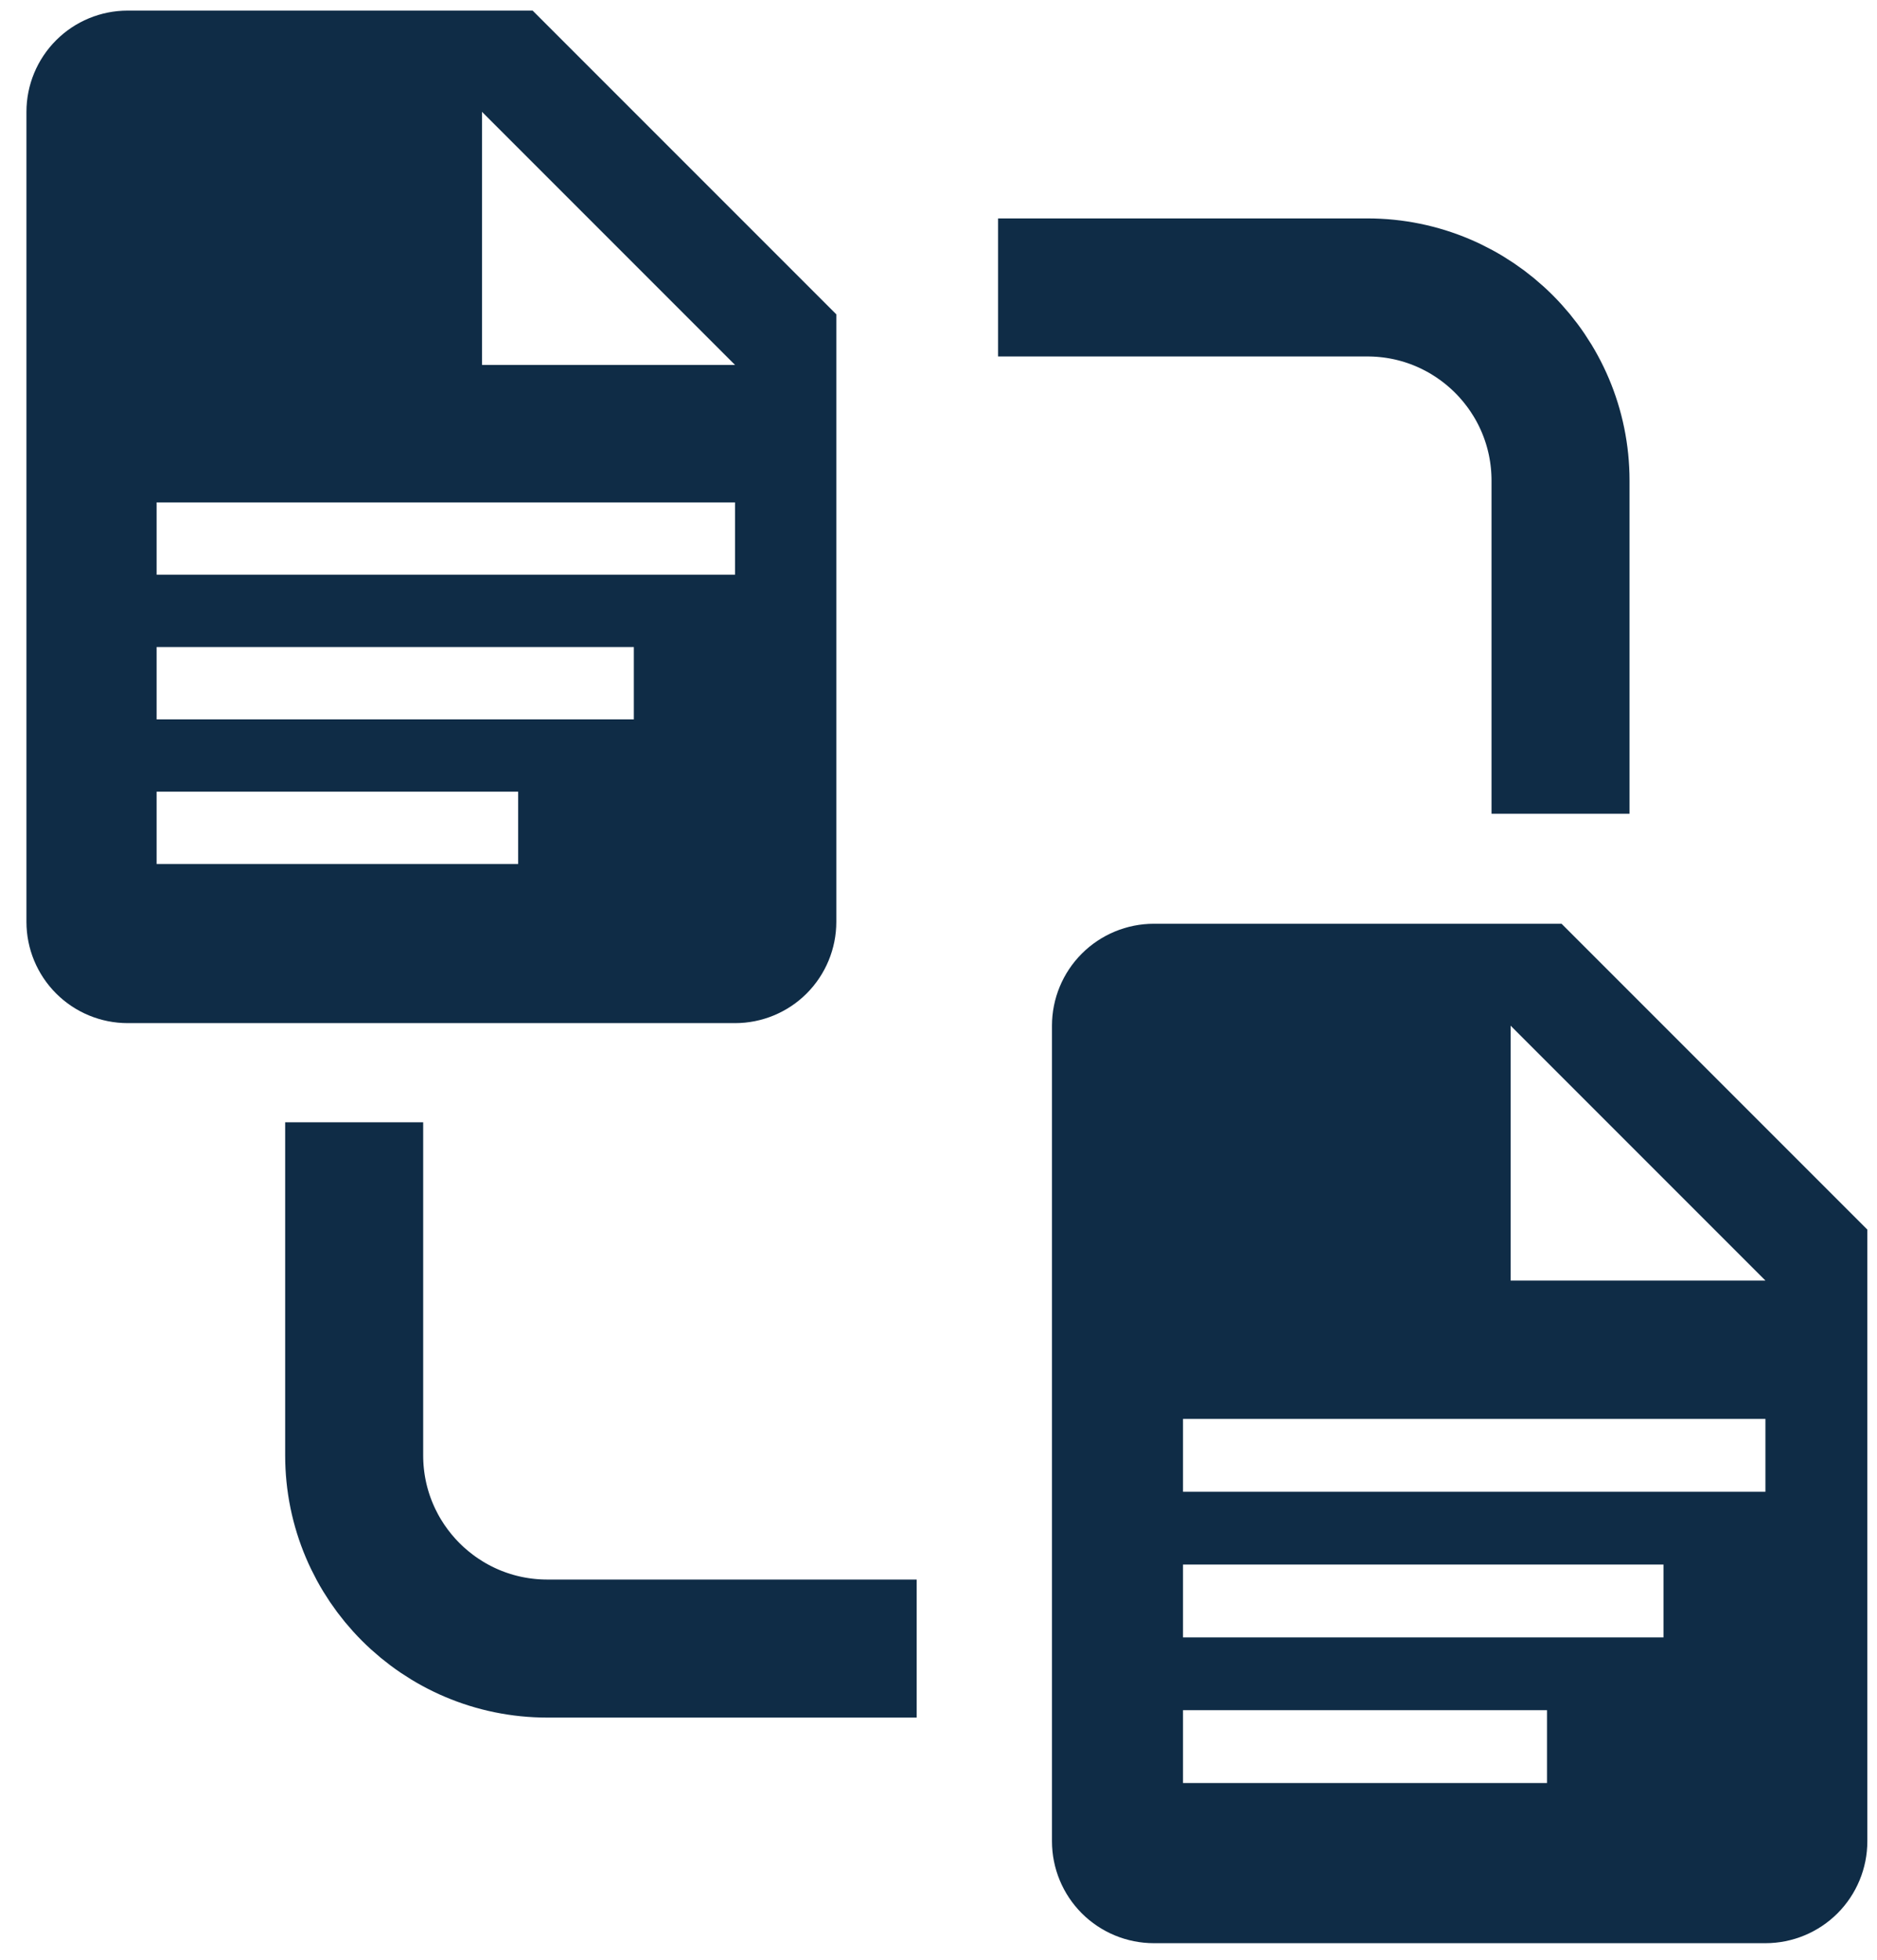 <?xml version="1.0" encoding="UTF-8"?> <svg xmlns="http://www.w3.org/2000/svg" width="68" height="71" viewBox="0 0 68 71" fill="none"><path d="M36.158 10.411H49.535C53.401 10.411 56.535 13.545 56.535 17.411V29.474" stroke="#0F2C46" stroke-width="5"></path><path d="M33.209 59.712L19.831 59.712C15.965 59.712 12.831 56.578 12.831 52.712L12.831 40.649" stroke="#0F2C46" stroke-width="5"></path><path fill-rule="evenodd" clip-rule="evenodd" d="M19.296 0.384L30.298 11.386V33.391C30.298 34.363 29.911 35.296 29.224 35.984C28.536 36.672 27.603 37.058 26.63 37.058H4.626C3.653 37.058 2.72 36.672 2.033 35.984C1.345 35.296 0.958 34.363 0.958 33.391V4.051C0.958 3.079 1.345 2.146 2.033 1.458C2.72 0.77 3.653 0.384 4.626 0.384H19.296ZM17.462 13.22H19.296H26.63L17.462 4.051V13.22ZM26.63 18.197H5.674V20.816H26.63V18.197ZM5.674 23.436H22.963V26.056H5.674V23.436ZM18.772 28.675H5.674V31.294H18.772V28.675Z" fill="#0F2C46"></path><path fill-rule="evenodd" clip-rule="evenodd" d="M56.573 33.459L67.65 44.536V66.691C67.65 67.67 67.261 68.609 66.569 69.302C65.876 69.994 64.937 70.383 63.958 70.383H41.803C40.824 70.383 39.885 69.994 39.192 69.302C38.5 68.609 38.111 67.67 38.111 66.691V37.151C38.111 36.172 38.5 35.233 39.192 34.541C39.885 33.848 40.824 33.459 41.803 33.459H56.573ZM54.727 46.383H56.573H63.958L54.727 37.151V46.383ZM63.958 51.394H42.858V54.031H63.958V51.394ZM42.858 56.669H60.265V59.306H42.858V56.669ZM56.045 61.943H42.858V64.581H56.045V61.943Z" fill="#0F2C46"></path></svg> 